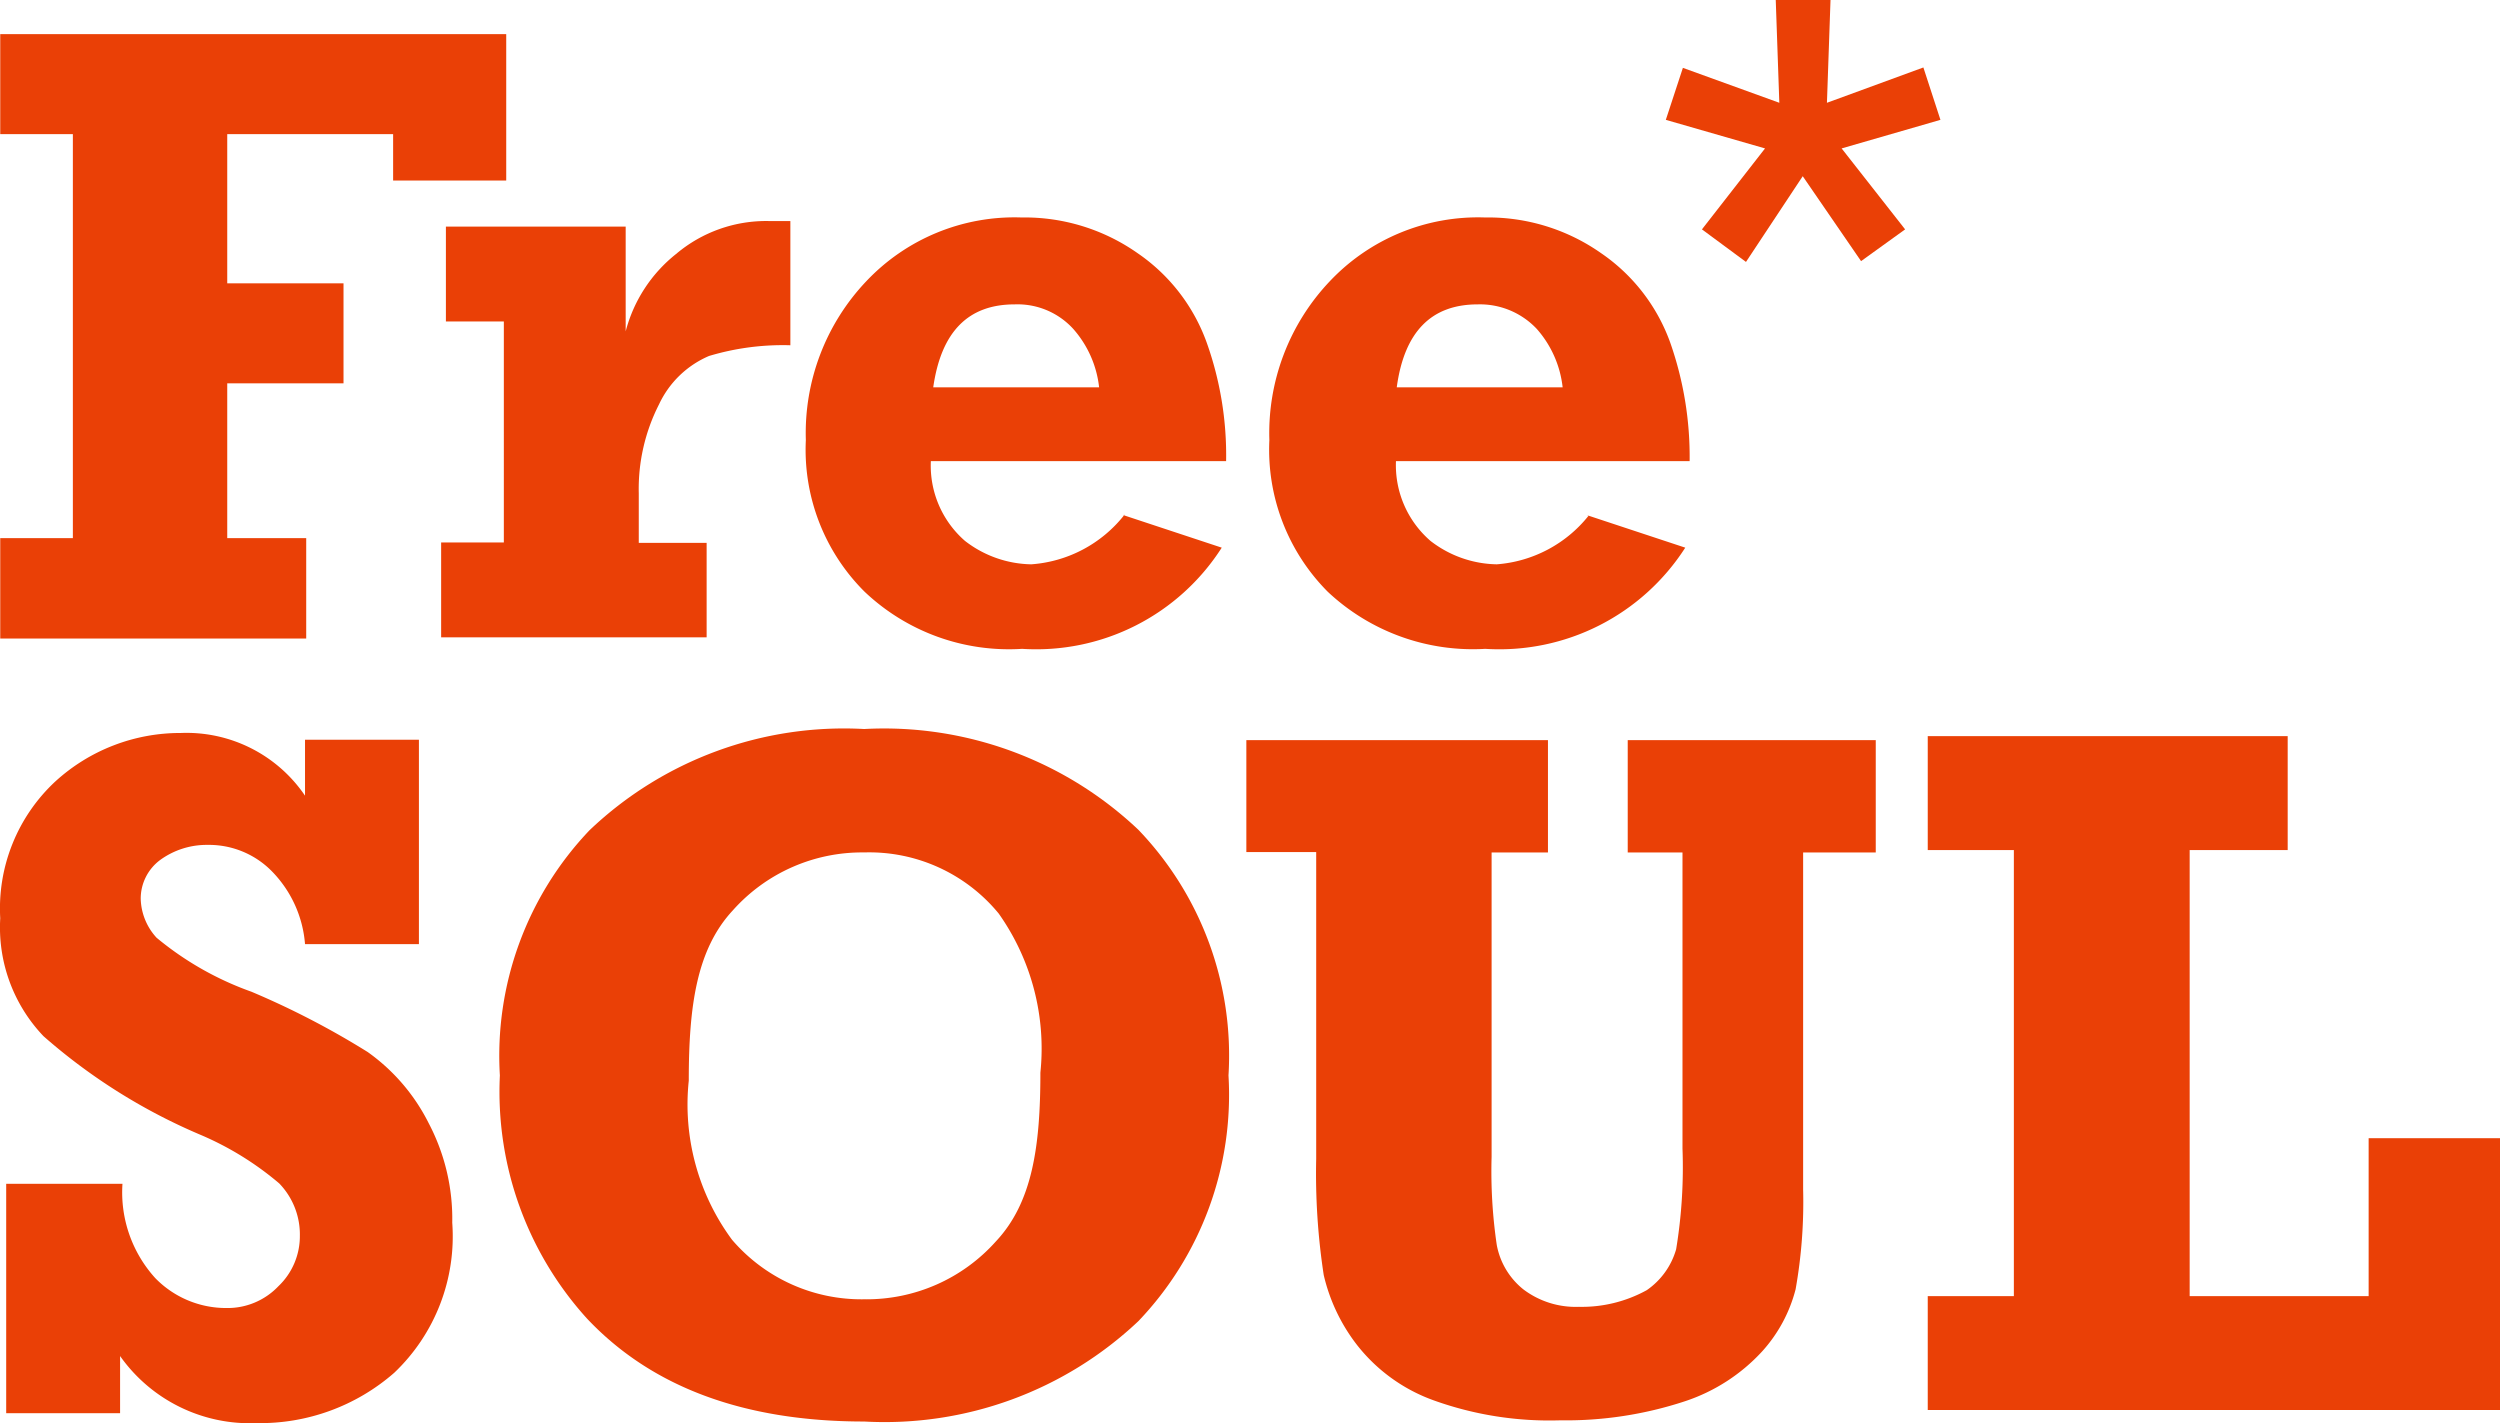 <svg id="BACK-BOTTOM" xmlns="http://www.w3.org/2000/svg" width="62.996" height="35.864" viewBox="0 0 62.996 35.864">
  <g id="logo">
    <path id="Path_1" data-name="Path 1" d="M.15,35.61V29.83H3.08a3.215,3.215,0,0,0,.83,2.38,2.489,2.489,0,0,0,1.78.75,1.767,1.767,0,0,0,1.32-.55,1.739,1.739,0,0,0,.54-1.27,1.851,1.851,0,0,0-.52-1.32,7.744,7.744,0,0,0-1.95-1.21,14.65,14.65,0,0,1-3.99-2.5A3.97,3.97,0,0,1,0,23.14a4.368,4.368,0,0,1,1.39-3.45,4.666,4.666,0,0,1,3.16-1.22,3.608,3.608,0,0,1,3.13,1.58V18.64h2.87v5.15H7.68a2.949,2.949,0,0,0-.85-1.85,2.22,2.22,0,0,0-1.6-.65,1.993,1.993,0,0,0-1.2.38,1.213,1.213,0,0,0-.49.98,1.506,1.506,0,0,0,.4.98,7.876,7.876,0,0,0,2.39,1.36,20.834,20.834,0,0,1,2.93,1.52,4.877,4.877,0,0,1,1.54,1.8,5.175,5.175,0,0,1,.59,2.5,4.741,4.741,0,0,1-1.46,3.78,5.132,5.132,0,0,1-3.47,1.27,4.006,4.006,0,0,1-3.44-1.69v1.44H.15Z" transform="translate(0.006)" fill="#ea4006"/>
    <path id="Path_2" data-name="Path 2" d="M21.77,21.48a4.36,4.36,0,0,0-3.31,1.46c-.91.98-1.11,2.4-1.11,4.29a5.738,5.738,0,0,0,1.09,4.01,4.293,4.293,0,0,0,3.33,1.5,4.366,4.366,0,0,0,3.32-1.46c.92-.98,1.12-2.4,1.12-4.25a5.892,5.892,0,0,0-1.05-4.01,4.219,4.219,0,0,0-3.39-1.54m0-3.11a9.317,9.317,0,0,1,6.91,2.54,8.215,8.215,0,0,1,2.27,6.19,8.254,8.254,0,0,1-2.27,6.19,9.308,9.308,0,0,1-6.91,2.53q-4.545,0-6.99-2.6a8.507,8.507,0,0,1-2.19-6.12,8.237,8.237,0,0,1,2.26-6.18,9.294,9.294,0,0,1,6.92-2.55" transform="translate(0.006)" fill="#ea4006"/>
    <path id="Path_3" data-name="Path 3" d="M48.57,35.53V32.66h2.17V21.42H48.57V18.55h9.07v2.87H55.17V32.66h4.51V28.68h3.31v6.85Z" transform="translate(0.006)" fill="#ea4006"/>
    <path id="Path_4" data-name="Path 4" d="M31.4,21.48V18.65H39v2.83H37.58v7.67a12.726,12.726,0,0,0,.13,2.22,1.868,1.868,0,0,0,.67,1.12,2.186,2.186,0,0,0,1.4.44,3.388,3.388,0,0,0,1.71-.42,1.878,1.878,0,0,0,.74-1.03,12.711,12.711,0,0,0,.16-2.54V21.48H41.01V18.65h6.25v2.83H45.43v8.49a12.535,12.535,0,0,1-.19,2.52,3.706,3.706,0,0,1-.84,1.56,4.6,4.6,0,0,1-1.95,1.26,9.58,9.58,0,0,1-3.14.48,8.616,8.616,0,0,1-3.18-.5,4.3,4.3,0,0,1-1.95-1.41,4.561,4.561,0,0,1-.83-1.75,16.907,16.907,0,0,1-.19-2.93V21.47H31.4Z" transform="translate(0.006)" fill="#ea4006"/>
    <path id="Path_5" data-name="Path 5" d="M17.8,13.67v2.39H11.11V13.67h1.58V8.1H11.23V5.71h4.53V8.35A3.671,3.671,0,0,1,17.03,6.4a3.515,3.515,0,0,1,2.34-.83h.54V8.7a6.46,6.46,0,0,0-2.05.27,2.458,2.458,0,0,0-1.26,1.22,4.692,4.692,0,0,0-.51,2.24v1.25H17.8Z" transform="translate(0.006)" fill="#ea4006"/>
    <path id="Path_6" data-name="Path 6" d="M27.69,9.76a2.664,2.664,0,0,0-.65-1.47,1.9,1.9,0,0,0-1.48-.62c-1.17,0-1.85.69-2.05,2.09H27.7Zm.61,3.22,2.48.82a5.549,5.549,0,0,1-5.03,2.55,5.284,5.284,0,0,1-3.97-1.44,5.045,5.045,0,0,1-1.48-3.82,5.557,5.557,0,0,1,1.52-4,5.135,5.135,0,0,1,3.91-1.61,4.951,4.951,0,0,1,2.93.9A4.621,4.621,0,0,1,30.4,8.63a8.453,8.453,0,0,1,.49,2.99H23.45a2.514,2.514,0,0,0,.86,2.01,2.8,2.8,0,0,0,1.67.59,3.282,3.282,0,0,0,2.35-1.25" transform="translate(0.006)" fill="#ea4006"/>
    <path id="Path_7" data-name="Path 7" d="M39.37,9.76a2.664,2.664,0,0,0-.65-1.47,1.965,1.965,0,0,0-1.49-.62c-1.17,0-1.85.69-2.04,2.09h4.19Zm.61,3.22,2.48.82a5.566,5.566,0,0,1-5.04,2.55,5.338,5.338,0,0,1-3.97-1.44,5.074,5.074,0,0,1-1.47-3.82,5.557,5.557,0,0,1,1.52-4,5.135,5.135,0,0,1,3.91-1.61,4.951,4.951,0,0,1,2.93.9,4.621,4.621,0,0,1,1.74,2.25,8.684,8.684,0,0,1,.49,2.99h-7.4a2.522,2.522,0,0,0,.87,2.01,2.8,2.8,0,0,0,1.67.59A3.275,3.275,0,0,0,40.02,13" transform="translate(0.006)" fill="#ea4006"/>
    <path id="Path_8" data-name="Path 8" d="M0,16.09V13.56H1.83V3.38H0V.86H12.75V4.55H9.9V3.38H5.72V7.14H8.65V9.66H5.72v3.9H7.71v2.53Z" transform="translate(0.006)" fill="#ea4006"/>
    <path id="Path_9" data-name="Path 9" d="M44.74,0h1.38l-.09,2.59,2.43-.89.43,1.32-2.49.72L48,5.78l-1.11.8L45.42,4.44,43.99,6.6l-1.11-.82,1.59-2.04-2.5-.72.43-1.31,2.43.88Z" transform="translate(0.006)" fill="#ea4006"/>
  </g>
</svg>
